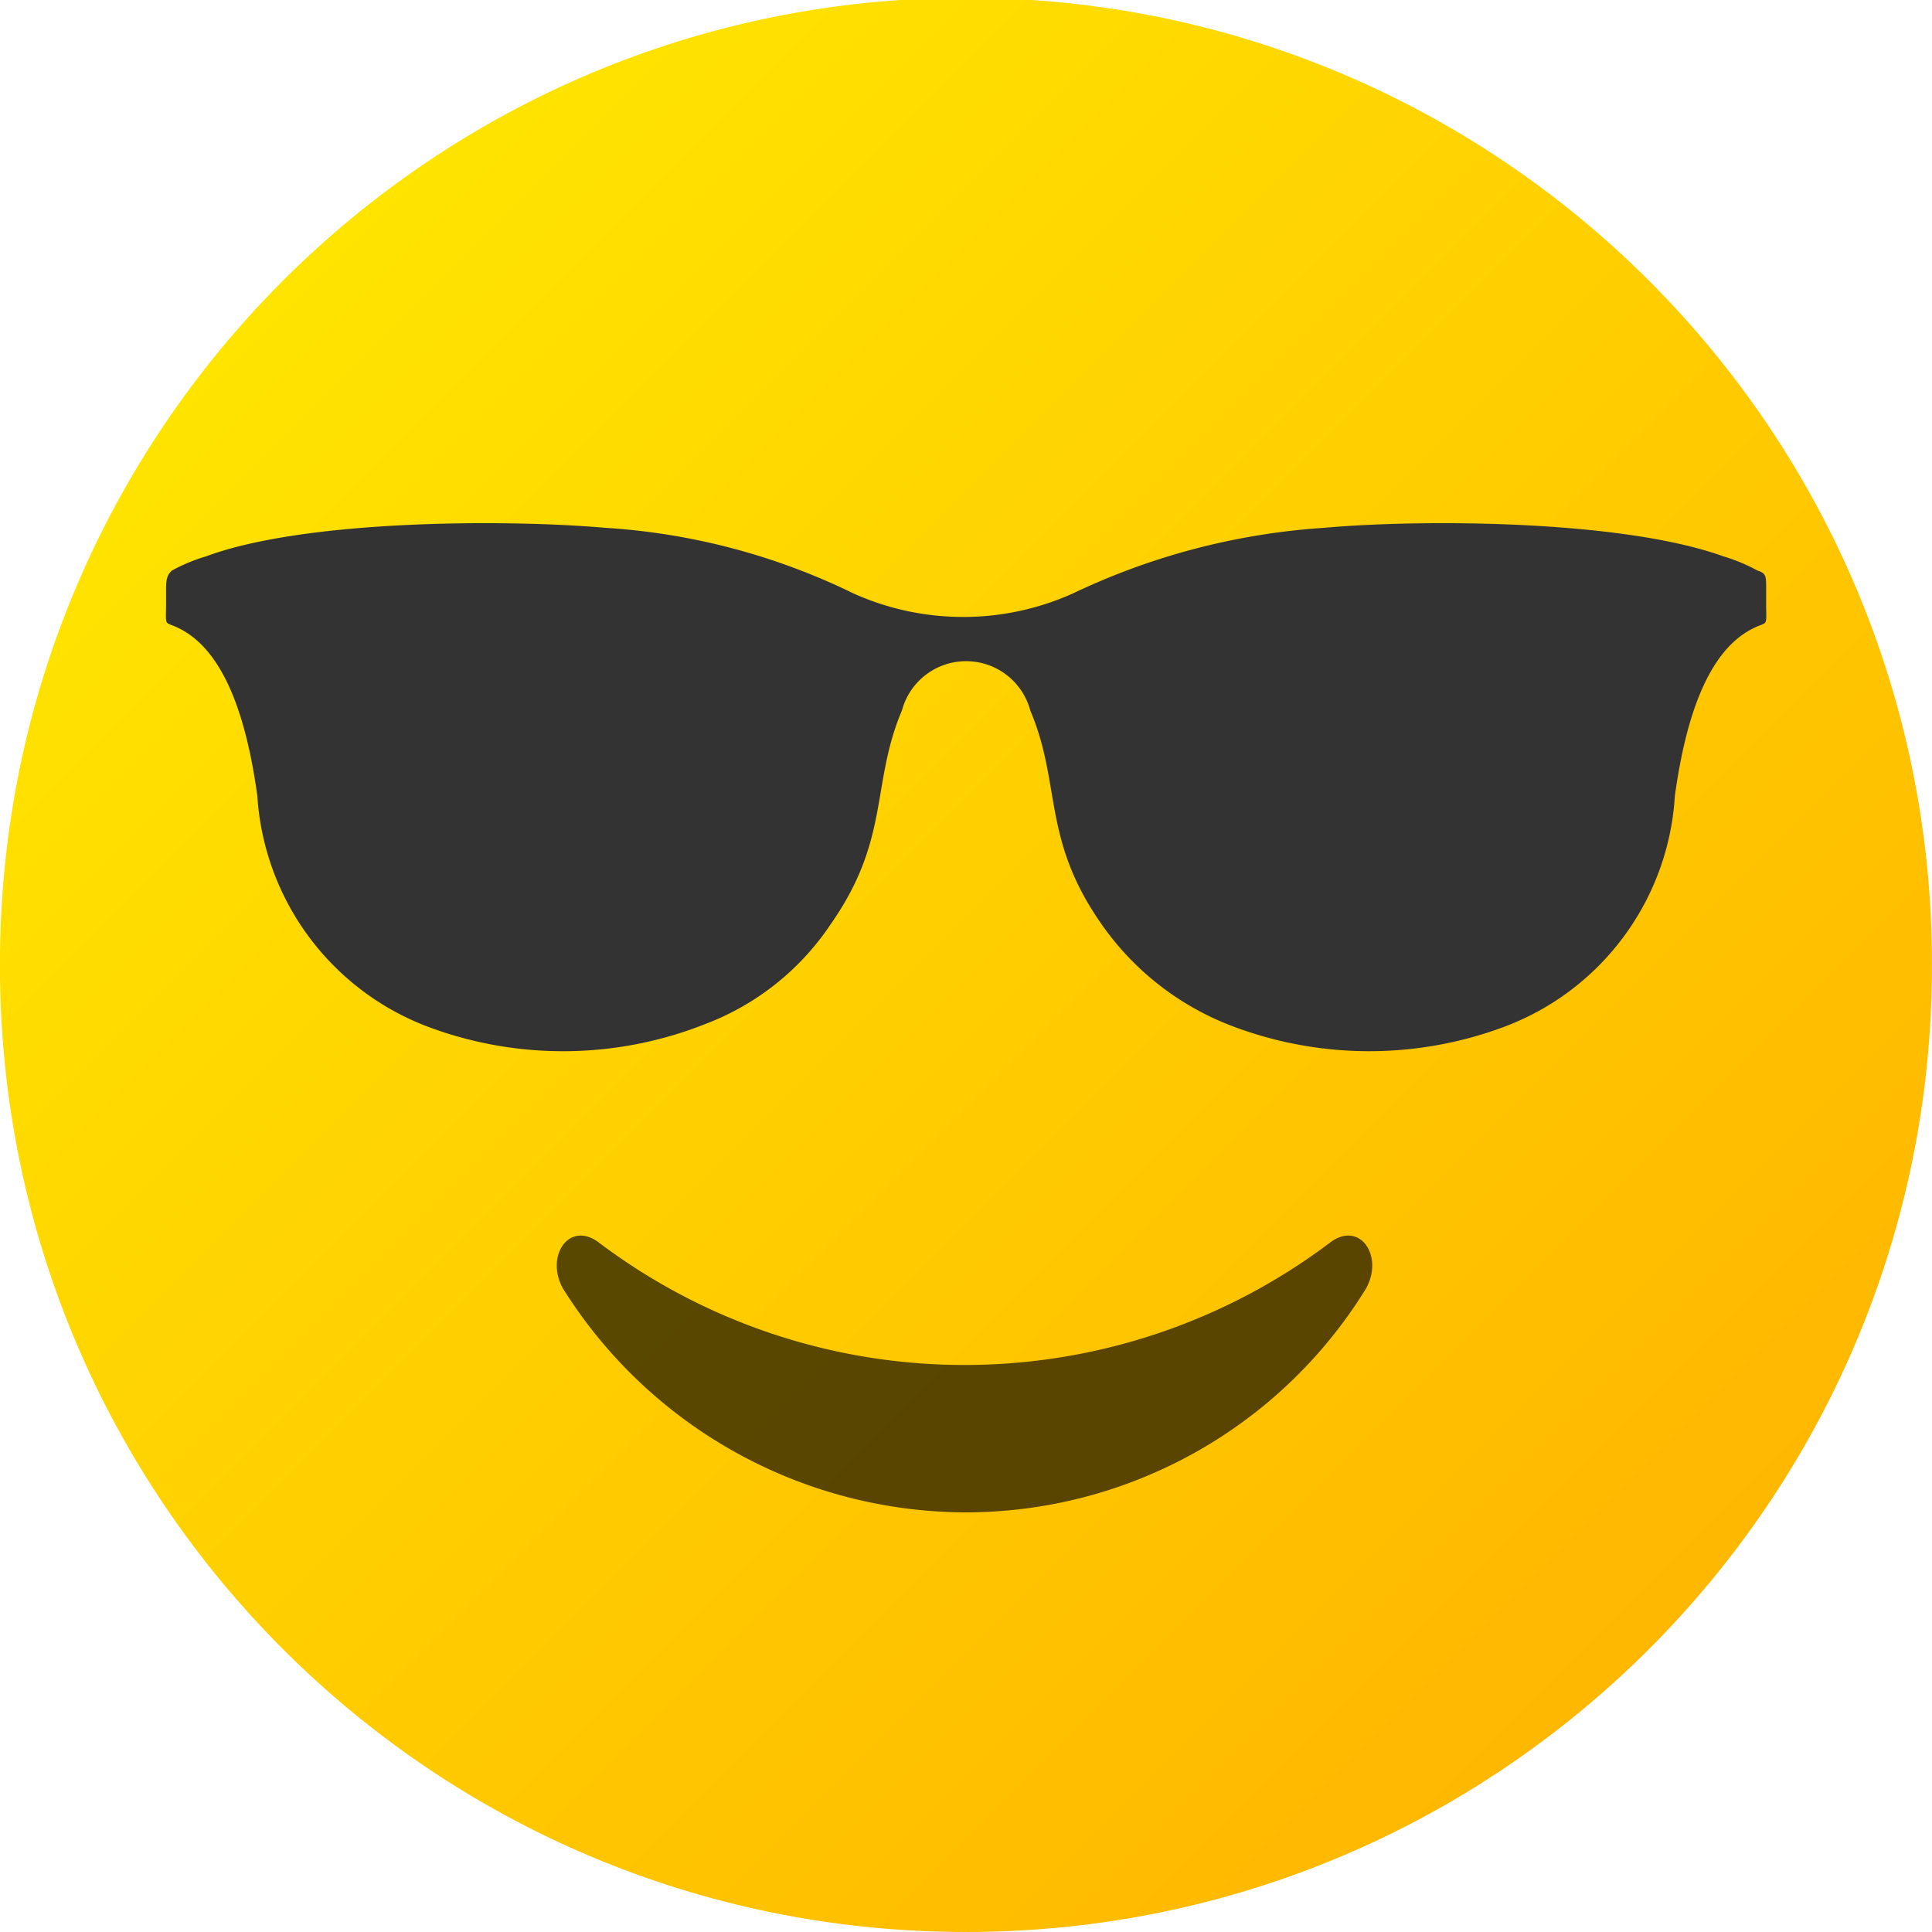 <svg xmlns="http://www.w3.org/2000/svg" width="40" height="40" xmlns:v="https://vecta.io/nano"><defs><linearGradient id="A" x1=".071" y1=".071" x2=".889" y2=".889"><stop offset="0" stop-color="#ffe900"/><stop offset="1" stop-color="#ffb500"/></linearGradient></defs><path d="M39.999 19.954V20c0 11.046-8.954 20-20 20s-20-8.954-20-20v-.046c0-11.046 8.954-20 20-20s20 8.954 20 20z" fill="url(#A)"/><path d="M22.215 12.286c-1.446.65-3.1.65-4.546 0a13.6 13.6 0 0 0-5.137-1.358c-2.007-.177-6.2-.177-8.266.591a3.57 3.57 0 0 0-.709.295c-.059.059-.119.118-.119.355v.295c0 .591-.059.355.355.591.826.473 1.3 1.712 1.535 3.425a5.48 5.48 0 0 0 3.543 4.782 7.98 7.98 0 0 0 5.727-.059c1.061-.401 1.97-1.124 2.6-2.067 1.24-1.771.827-2.893 1.476-4.428.161-.601.706-1.019 1.328-1.019s1.167.418 1.328 1.019c.65 1.535.236 2.657 1.477 4.428a5.81 5.81 0 0 0 2.6 2.067c1.836.727 3.876.748 5.727.059 2.022-.753 3.411-2.628 3.542-4.782.236-1.712.708-2.952 1.536-3.425.413-.236.354 0 .354-.591v-.295c0-.236 0-.3-.177-.355-.225-.123-.462-.222-.708-.295-2.126-.768-6.317-.768-8.266-.591-1.804.118-3.569.579-5.2 1.358" fill="#333"/><path d="M27.563 25.707a12.57 12.57 0 0 1-15.189 0c-.6-.422-1.084.3-.723.964 1.794 2.87 4.932 4.622 8.317 4.641 3.392.007 6.543-1.751 8.318-4.641.362-.663-.121-1.386-.723-.964" opacity=".65"/></svg>